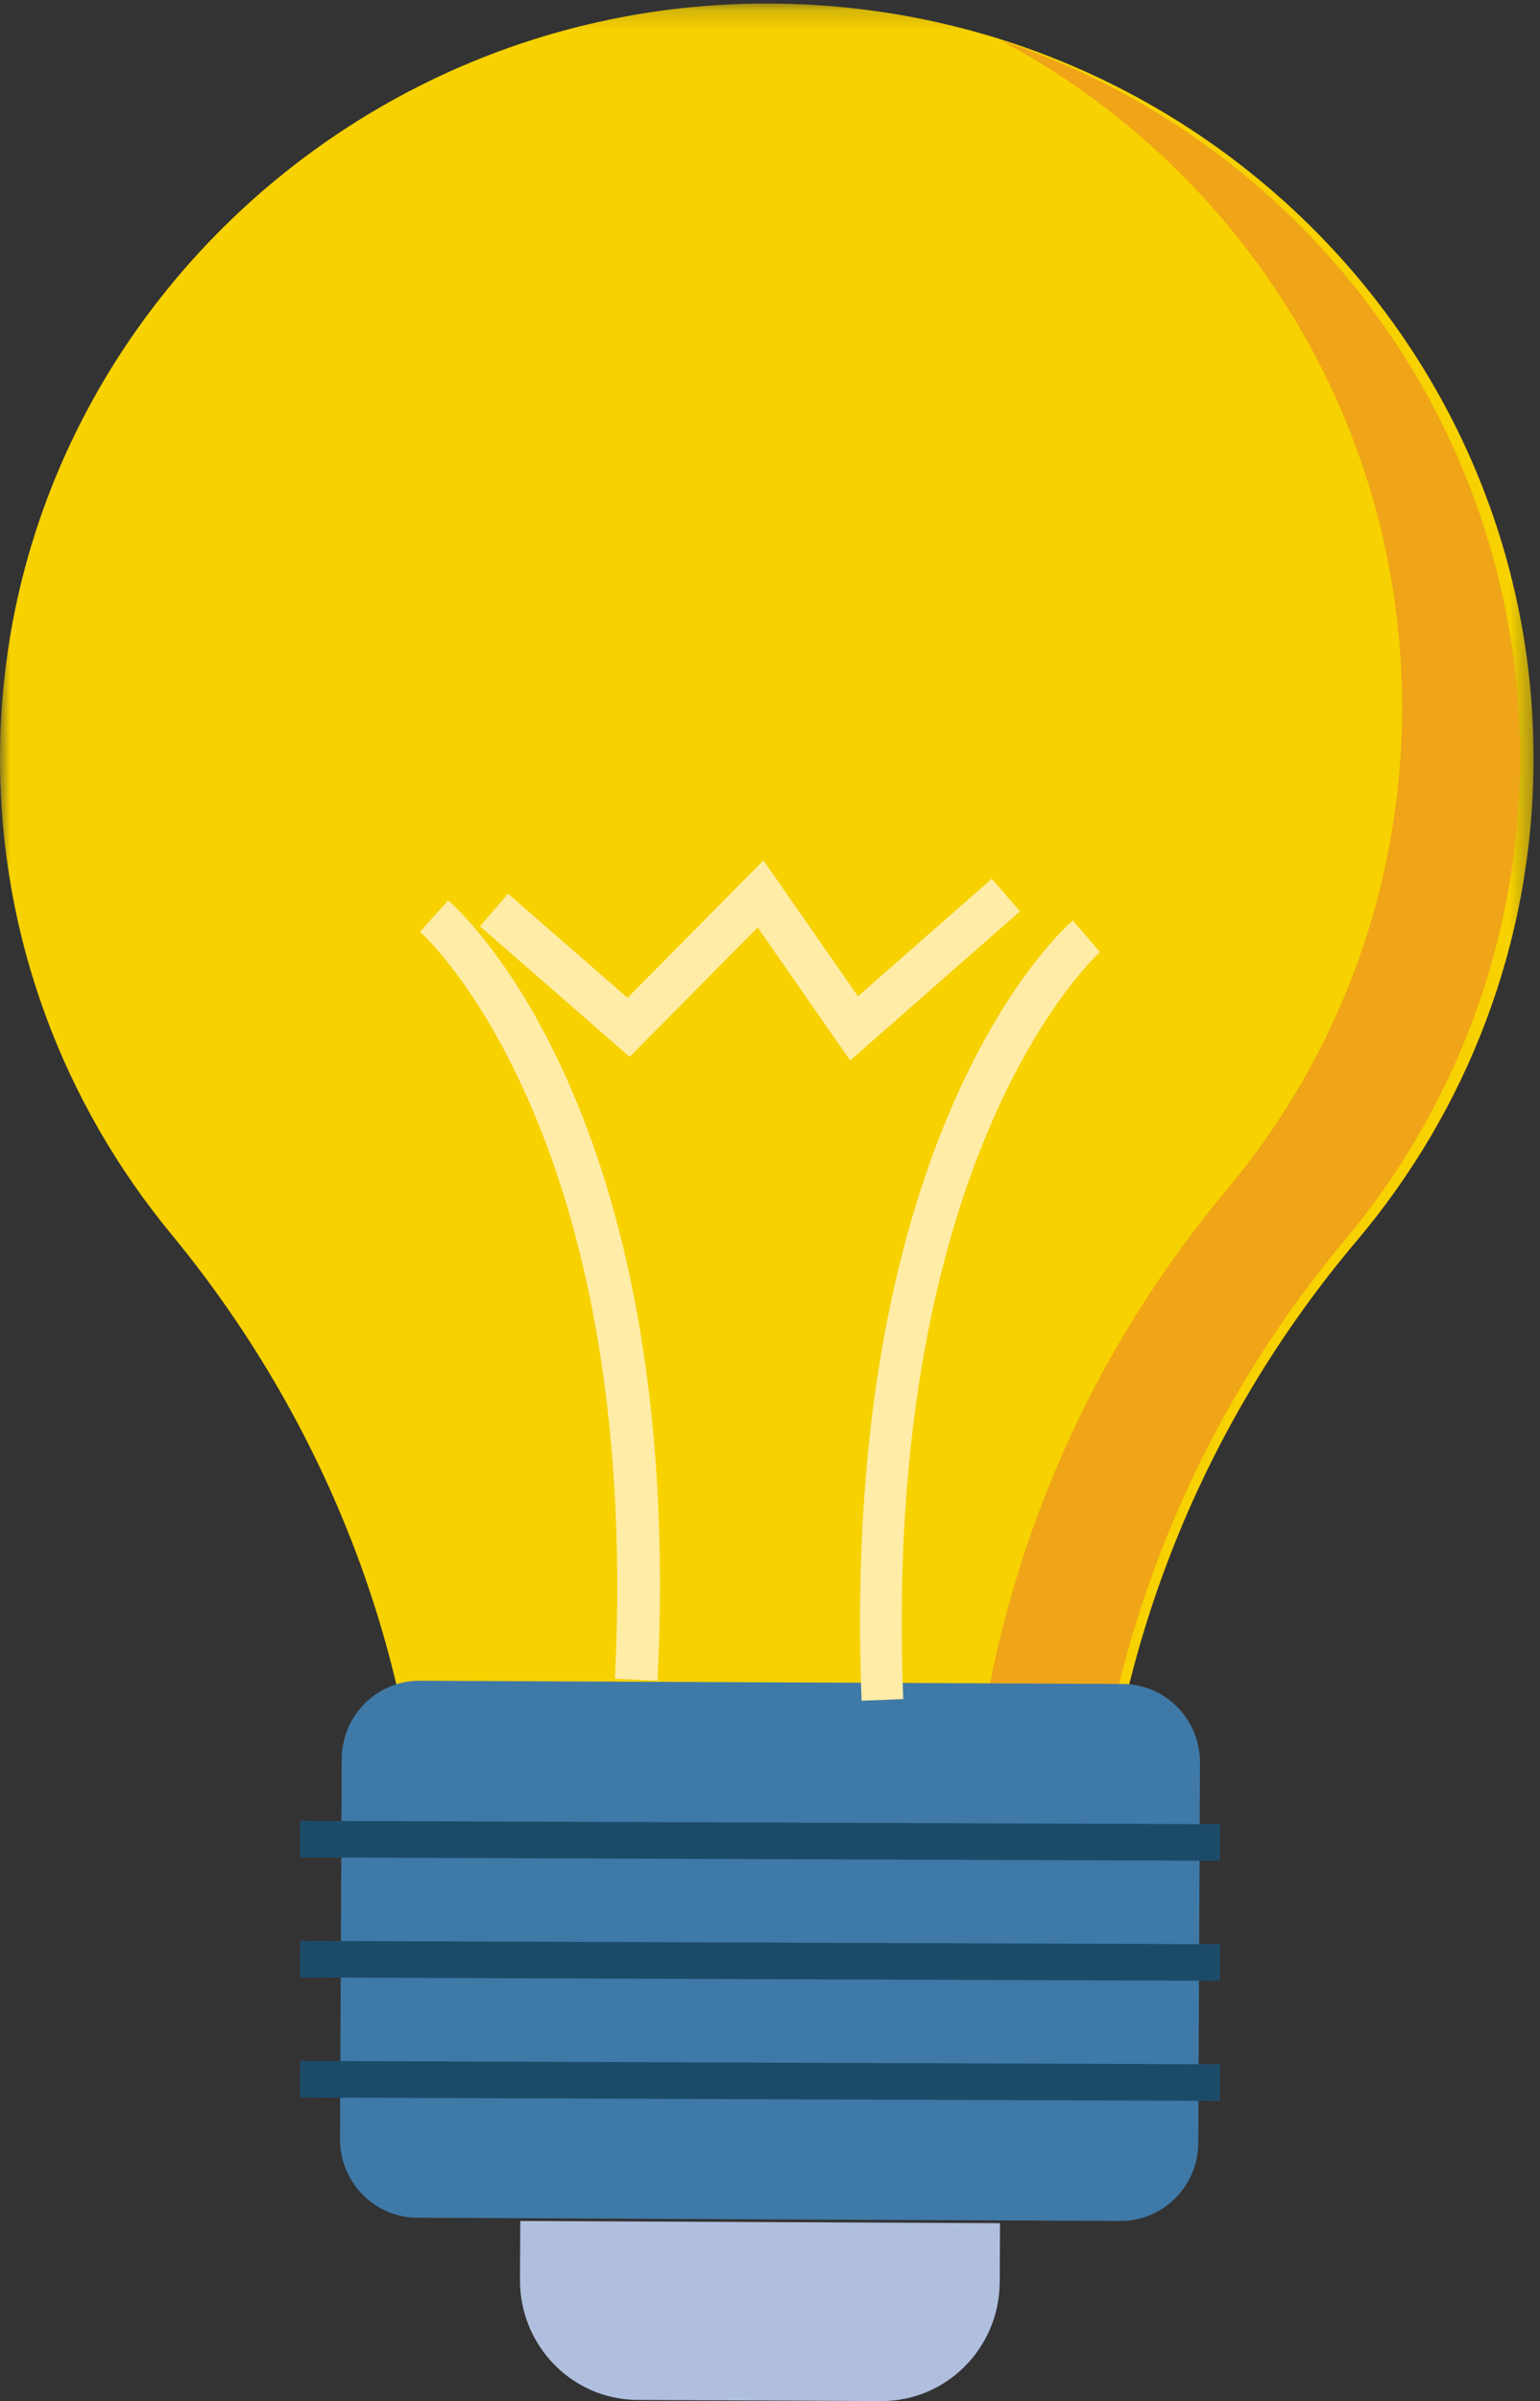 <?xml version="1.0" encoding="UTF-8"?>
<svg width="77px" height="120px" viewBox="0 0 77 120" version="1.1" xmlns="http://www.w3.org/2000/svg" xmlns:xlink="http://www.w3.org/1999/xlink">
    <rect x="0" y="0" width="77" height="120" fill="#333333" stroke="none"/>
    <title>08FF0171-73CF-4F0A-B308-CB8A517E3E2C</title>
    <defs>
        <polygon id="path-1" points="0 0.177 76.678 0.177 76.678 96.972 0 96.972"></polygon>
    </defs>
    <g id="Desktop-v2" stroke="none" stroke-width="1" fill="none" fill-rule="evenodd">
        <g id="marketing_Moment_page" transform="translate(-181, -3094)">
            <g id="Lightbulb" transform="translate(181, 3094)">
                <g id="Group-3">
                    <mask id="mask-2" fill="white">
                        <use xlink:href="#path-1"></use>
                    </mask>
                    <g id="Clip-2"></g>
                    <path d="M76.678,38.08 C76.774,17.062 59.391,-0.02 37.966,0.179 C17.04,0.372 0.004,17.31 -0,37.905 C-0.002,46.905 3.202,55.175 8.552,61.665 C16.761,71.621 21.334,84.001 21.275,96.822 L54.861,96.972 C54.92,84.188 59.53,71.844 67.835,62.015 C73.321,55.521 76.636,47.185 76.678,38.08" id="Fill-1" fill="#F7D100" mask="url(#mask-2)"></path>
                </g>
                <path d="M50.002,2 C62.02,8.394 70.169,21.014 70.104,35.502 C70.062,44.62 66.774,52.968 61.332,59.47 C53.095,69.314 48.522,81.675 48.464,94.476 L21,94.353 C21.035,95.183 21.051,96.016 21.047,96.85 L54.36,97 C54.418,84.198 58.991,71.837 67.229,61.994 C72.67,55.491 75.958,47.143 76,38.026 C76.076,21.275 65.171,7.021 50.002,2" id="Fill-4" fill="#EFA517"></path>
                <path d="M56.014,111 L20.866,110.839 C18.721,110.829 16.991,109.063 17,106.894 L17.085,87.909 C17.095,85.741 18.841,83.99 20.986,84 L56.134,84.161 C58.279,84.17 60.01,85.937 60,88.106 L59.915,107.091 C59.905,109.259 58.159,111.01 56.014,111" id="Fill-6" fill="#3F79A7"></path>
                <path d="M44.054,120 L31.88,119.944 C28.617,119.929 25.986,117.242 26,113.941 L26.013,111 L50,111.11 L49.987,114.051 C49.972,117.351 47.316,120.015 44.054,120" id="Fill-8" fill="#B0BFDE"></path>
                <polygon id="Fill-10" fill="#1C4B69" points="60.99 93 15 92.831 15.01 91 61 91.169"></polygon>
                <polygon id="Fill-12" fill="#1C4B69" points="60.99 99 15 98.831 15.011 97 61 97.169"></polygon>
                <polygon id="Fill-14" fill="#1C4B69" points="60.99 105 15 104.831 15.011 103 61 103.169"></polygon>
                <path d="M32.877,84 L30.745,83.898 C32.11,56.503 21.111,46.663 21,46.567 L22.408,45 C22.894,45.415 34.299,55.487 32.877,84" id="Fill-16" fill="#FFECA7"></path>
                <path d="M45.161,84.917 L43.08,85 C41.952,56.407 53.163,46.412 53.641,46 L55,47.583 C54.89,47.679 44.077,57.444 45.161,84.917" id="Fill-18" fill="#FFECA7"></path>
                <polygon id="Fill-20" fill="#FFECA7" points="42.509 53 37.884 46.352 31.482 52.821 24 46.296 25.405 44.663 31.375 49.869 38.173 43 42.897 49.792 49.59 43.918 51 45.546"></polygon>
            </g>
        </g>
    </g>
</svg>